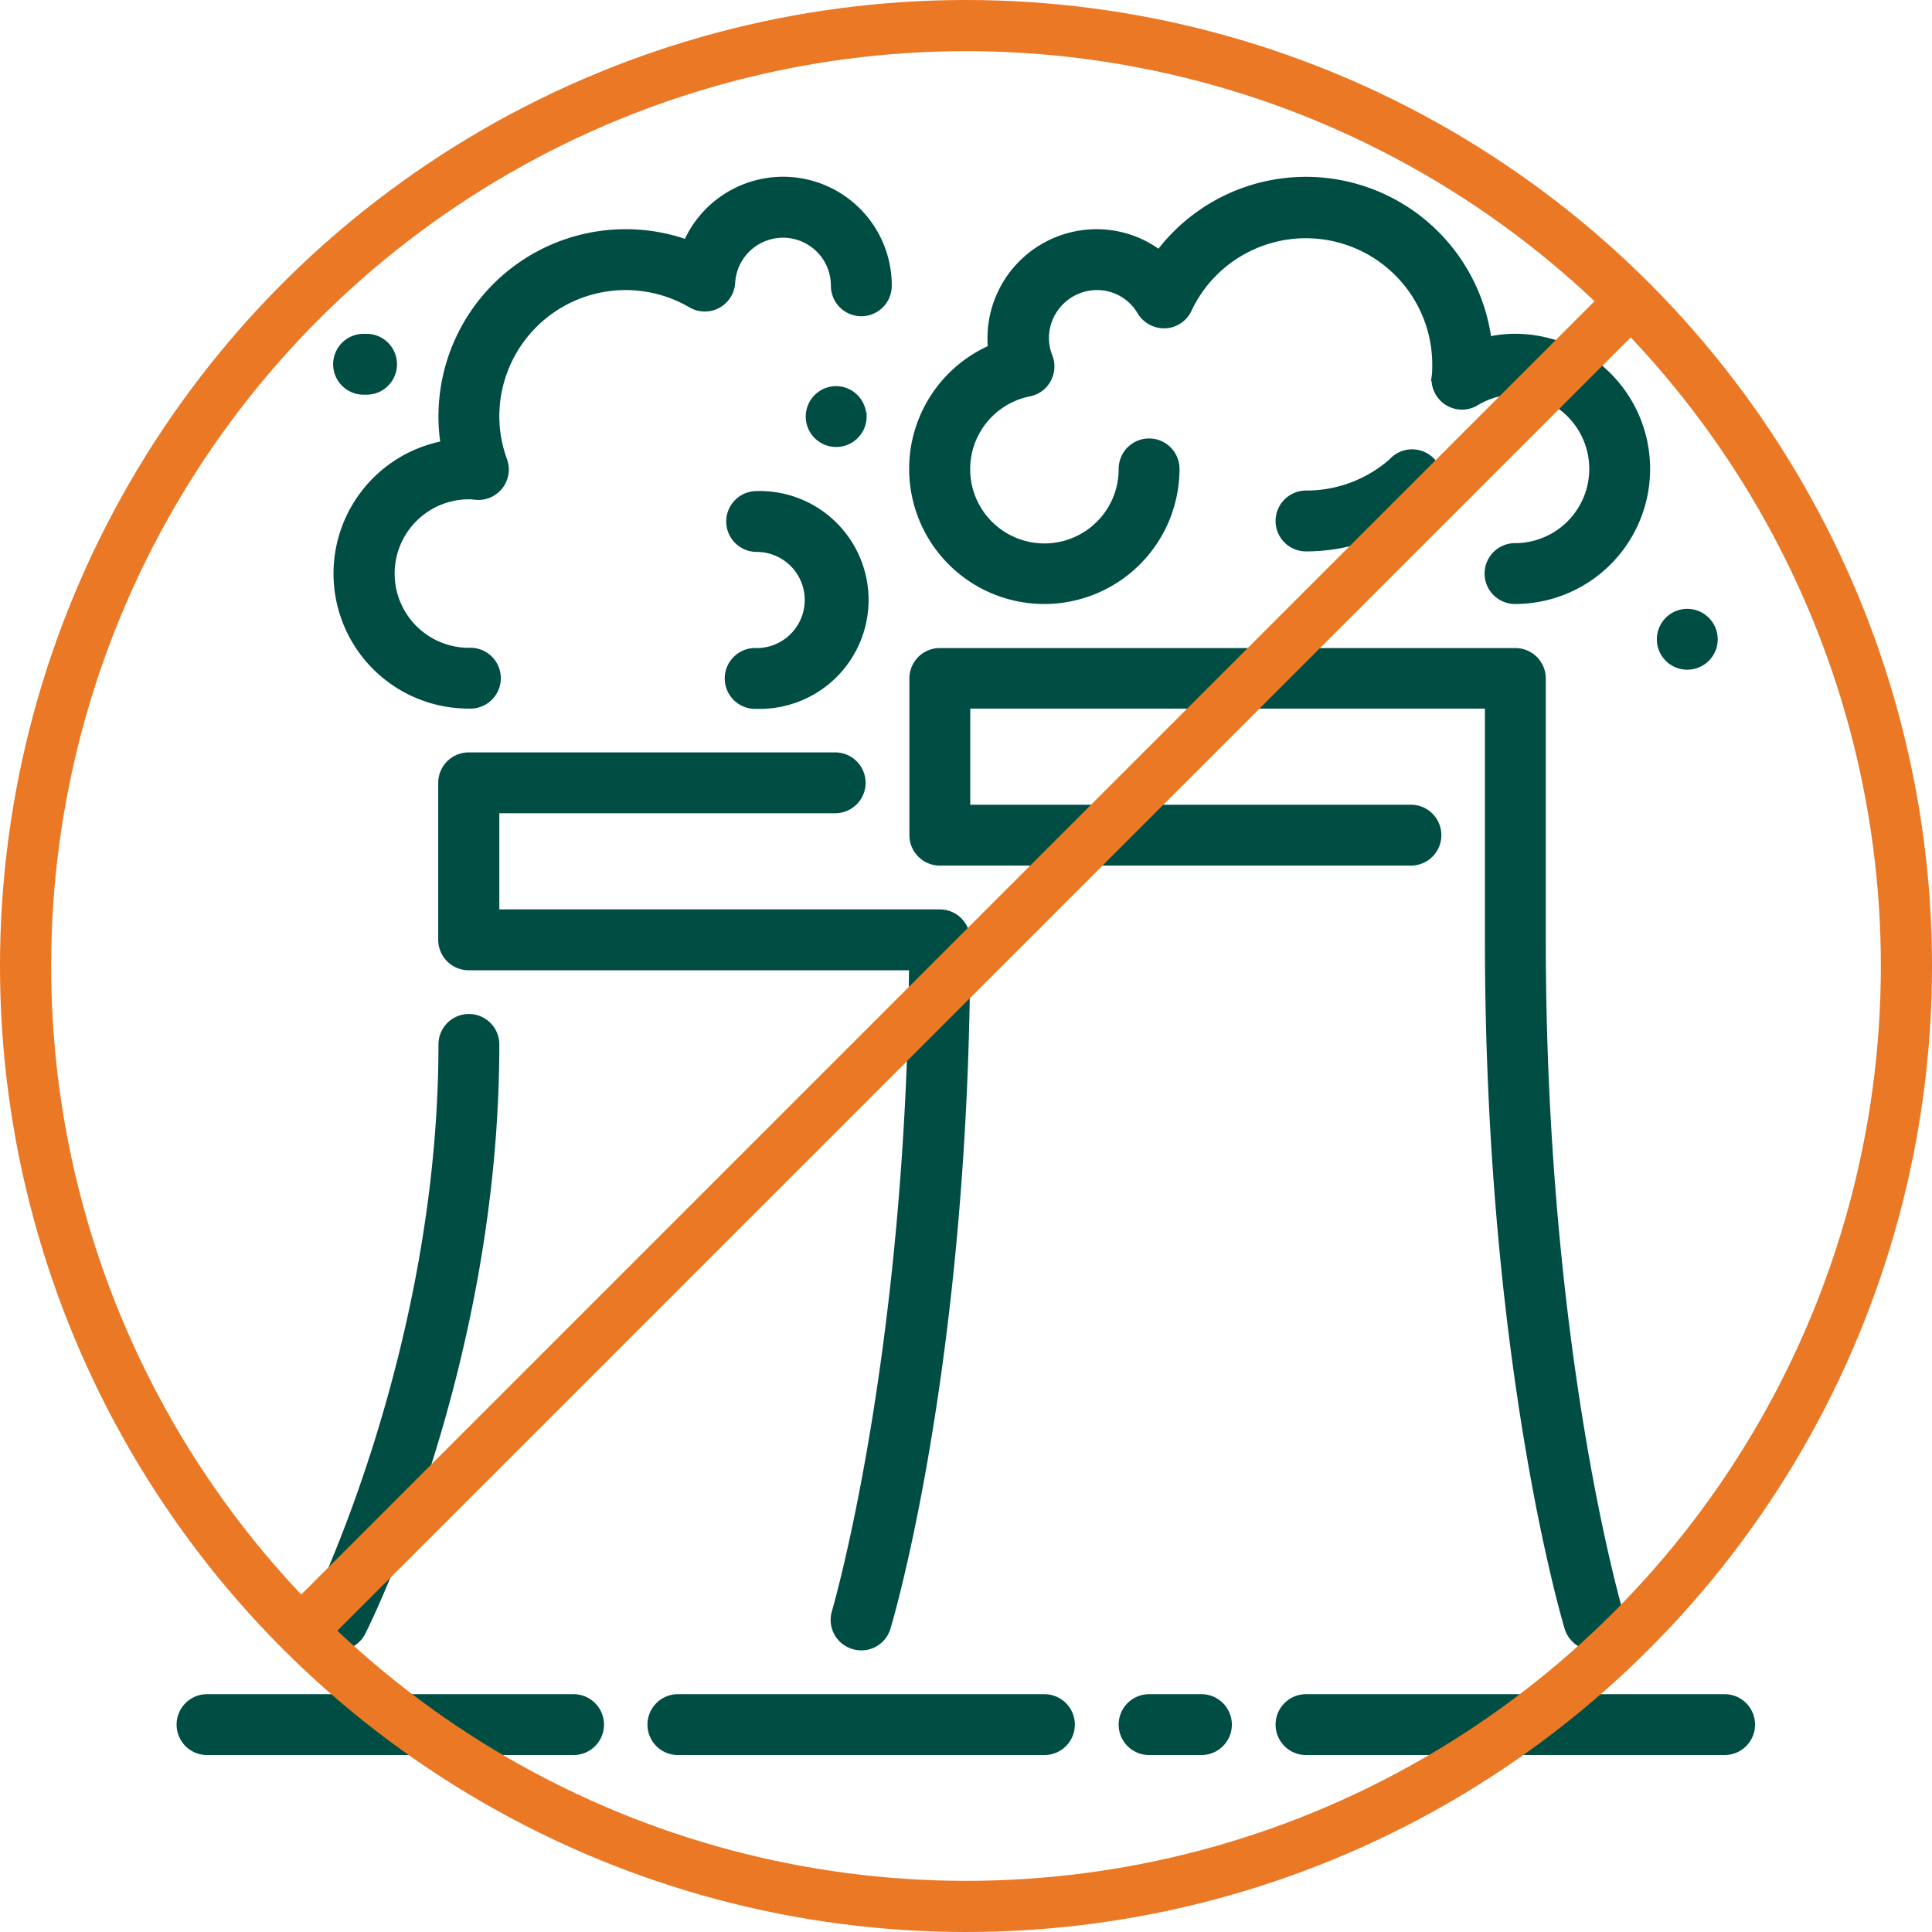 <svg xmlns="http://www.w3.org/2000/svg" xmlns:xlink="http://www.w3.org/1999/xlink" viewBox="0 0 226.66 226.66"><defs><clipPath id="clip-path" transform="translate(-10.47 -10.47)"><rect width="247.59" height="247.59" style="fill:none"/></clipPath></defs><g id="Layer_2" data-name="Layer 2"><g id="Layer_1-2" data-name="Layer 1"><g style="clip-path:url(#clip-path)"><path d="M111.61,59.34a3.07,3.07,0,0,0-3.07-3.07h0a3.07,3.07,0,1,0,3.1,3.07Z" transform="translate(-10.47 -10.47)" style="fill:#004d43;stroke:#004d43;stroke-miterlimit:10"/><path d="M99.24,87a3.07,3.07,0,1,0,0,6.13,12.28,12.28,0,1,0,0-24.55,3.07,3.07,0,1,0,0,6.14,6.14,6.14,0,0,1,0,12.28Z" transform="translate(-10.47 -10.47)" style="fill:#004d43;stroke:#004d43;stroke-miterlimit:10"/><path d="M110.64,203.46a3,3,0,0,0,.88.13,3.06,3.06,0,0,0,2.94-2.19c.38-1.27,9.34-31.68,9.34-80.67a3.07,3.07,0,0,0-3.07-3.07H68.55V105.38h39.9a3.07,3.07,0,0,0,0-6.14h-43a3.08,3.08,0,0,0-3.07,3.07v18.42a3.08,3.08,0,0,0,3.07,3.07h52.17c-.38,46.24-9,75.55-9.07,75.84A3.06,3.06,0,0,0,110.64,203.46Z" transform="translate(-10.47 -10.47)" style="fill:#004d43;stroke:#004d43;stroke-miterlimit:10"/><path d="M208.42,88.54a3.07,3.07,0,0,0,0-6.14h0a3.07,3.07,0,1,0,0,6.14Z" transform="translate(-10.47 -10.47)" style="fill:#004d43;stroke:#004d43;stroke-miterlimit:10"/><path d="M120.73,111.52H176a3.07,3.07,0,0,0,0-6.14H123.8V93.1h61.38v27.63c0,49,8.95,79.4,9.33,80.68a3.07,3.07,0,0,0,5.88-1.77c-.09-.3-9.07-30.9-9.07-78.91V90A3.07,3.07,0,0,0,188.25,87H120.73A3.06,3.06,0,0,0,117.66,90v18.41A3.07,3.07,0,0,0,120.73,111.52Z" transform="translate(-10.47 -10.47)" style="fill:#004d43;stroke:#004d43;stroke-miterlimit:10"/><path d="M133,80.83a15.37,15.37,0,0,0,15.35-15.35,3.07,3.07,0,1,0-6.14,0,9.21,9.21,0,1,1-11-9,3.05,3.05,0,0,0,2.08-1.53,3.09,3.09,0,0,0,.18-2.59,6,6,0,0,1-.44-2.2A6.15,6.15,0,0,1,139.14,44a6,6,0,0,1,5.24,3,3.15,3.15,0,0,0,2.8,1.49,3.07,3.07,0,0,0,2.62-1.77A15.33,15.33,0,0,1,179,53.2c0,.5,0,1-.07,1.47a3.07,3.07,0,0,0,4.62,2.93,9,9,0,0,1,4.66-1.33,9.21,9.21,0,1,1,0,18.42,3.07,3.07,0,1,0,0,6.14,15.35,15.35,0,0,0,0-30.7,14.77,14.77,0,0,0-3.24.37,21.46,21.46,0,0,0-38.49-10.16,12.13,12.13,0,0,0-7.38-2.48,12.3,12.3,0,0,0-12.28,12.28c0,.41,0,.83.07,1.25A15.35,15.35,0,0,0,133,80.83Z" transform="translate(-10.47 -10.47)" style="fill:#004d43;stroke:#004d43;stroke-miterlimit:10"/><path d="M174.06,64.52a15.32,15.32,0,0,1-10.37,4,3.07,3.07,0,0,0,0,6.14,21.5,21.5,0,0,0,14.52-5.64,3.07,3.07,0,0,0-4.15-4.53Z" transform="translate(-10.47 -10.47)" style="fill:#004d43;stroke:#004d43;stroke-miterlimit:10"/><path d="M65.48,93.1a3.07,3.07,0,1,0,0-6.13,9.21,9.21,0,0,1,0-18.42,1.54,1.54,0,0,1,.3,0l.53.06a3.07,3.07,0,0,0,3.17-4.1,15.15,15.15,0,0,1-.93-5.21A15.32,15.32,0,0,1,91.61,46.1a3.07,3.07,0,0,0,4.61-2.47,6.12,6.12,0,0,1,12.23.37,3.07,3.07,0,0,0,6.14,0,12.25,12.25,0,0,0-23.5-4.89A21.46,21.46,0,0,0,62.41,59.34a20.59,20.59,0,0,0,.27,3.33,15.34,15.34,0,0,0,2.8,30.43Z" transform="translate(-10.47 -10.47)" style="fill:#004d43;stroke:#004d43;stroke-miterlimit:10"/><path d="M133,209.73H90a3.07,3.07,0,0,0,0,6.14h43a3.07,3.07,0,0,0,0-6.14Z" transform="translate(-10.47 -10.47)" style="fill:#004d43;stroke:#004d43;stroke-miterlimit:10"/><path d="M151.42,209.73h-6.14a3.07,3.07,0,0,0,0,6.14h6.14a3.07,3.07,0,1,0,0-6.14Z" transform="translate(-10.47 -10.47)" style="fill:#004d43;stroke:#004d43;stroke-miterlimit:10"/><path d="M212.8,209.73H163.69a3.07,3.07,0,0,0,0,6.14H212.8a3.07,3.07,0,0,0,0-6.14Z" transform="translate(-10.47 -10.47)" style="fill:#004d43;stroke:#004d43;stroke-miterlimit:10"/><path d="M53.3,56.27a3.07,3.07,0,1,0,0-6.13h0a3.07,3.07,0,1,0,0,6.13Z" transform="translate(-10.47 -10.47)" style="fill:#004d43;stroke:#004d43;stroke-miterlimit:10"/><path d="M48.75,203.26a3,3,0,0,0,1.39.33,3.06,3.06,0,0,0,2.74-1.68c.64-1.27,15.67-31.52,15.67-68.91a3.07,3.07,0,1,0-6.14,0c0,35.88-14.86,65.85-15,66.14A3.06,3.06,0,0,0,48.75,203.26Z" transform="translate(-10.47 -10.47)" style="fill:#004d43;stroke:#004d43;stroke-miterlimit:10"/><path d="M77.76,209.73h-43a3.07,3.07,0,1,0,0,6.14h43a3.07,3.07,0,0,0,0-6.14Z" transform="translate(-10.47 -10.47)" style="fill:#004d43;stroke:#004d43;stroke-miterlimit:10"/><circle cx="113.33" cy="113.33" r="110.33" style="fill:none;stroke:#ea7824;stroke-linecap:round;stroke-linejoin:round;stroke-width:6px"/><path d="M199.65,47.94,47.94,199.65" transform="translate(-10.47 -10.47)" style="fill:none;stroke:#ea7824;stroke-linecap:round;stroke-linejoin:round;stroke-width:6px"/></g></g></g></svg>